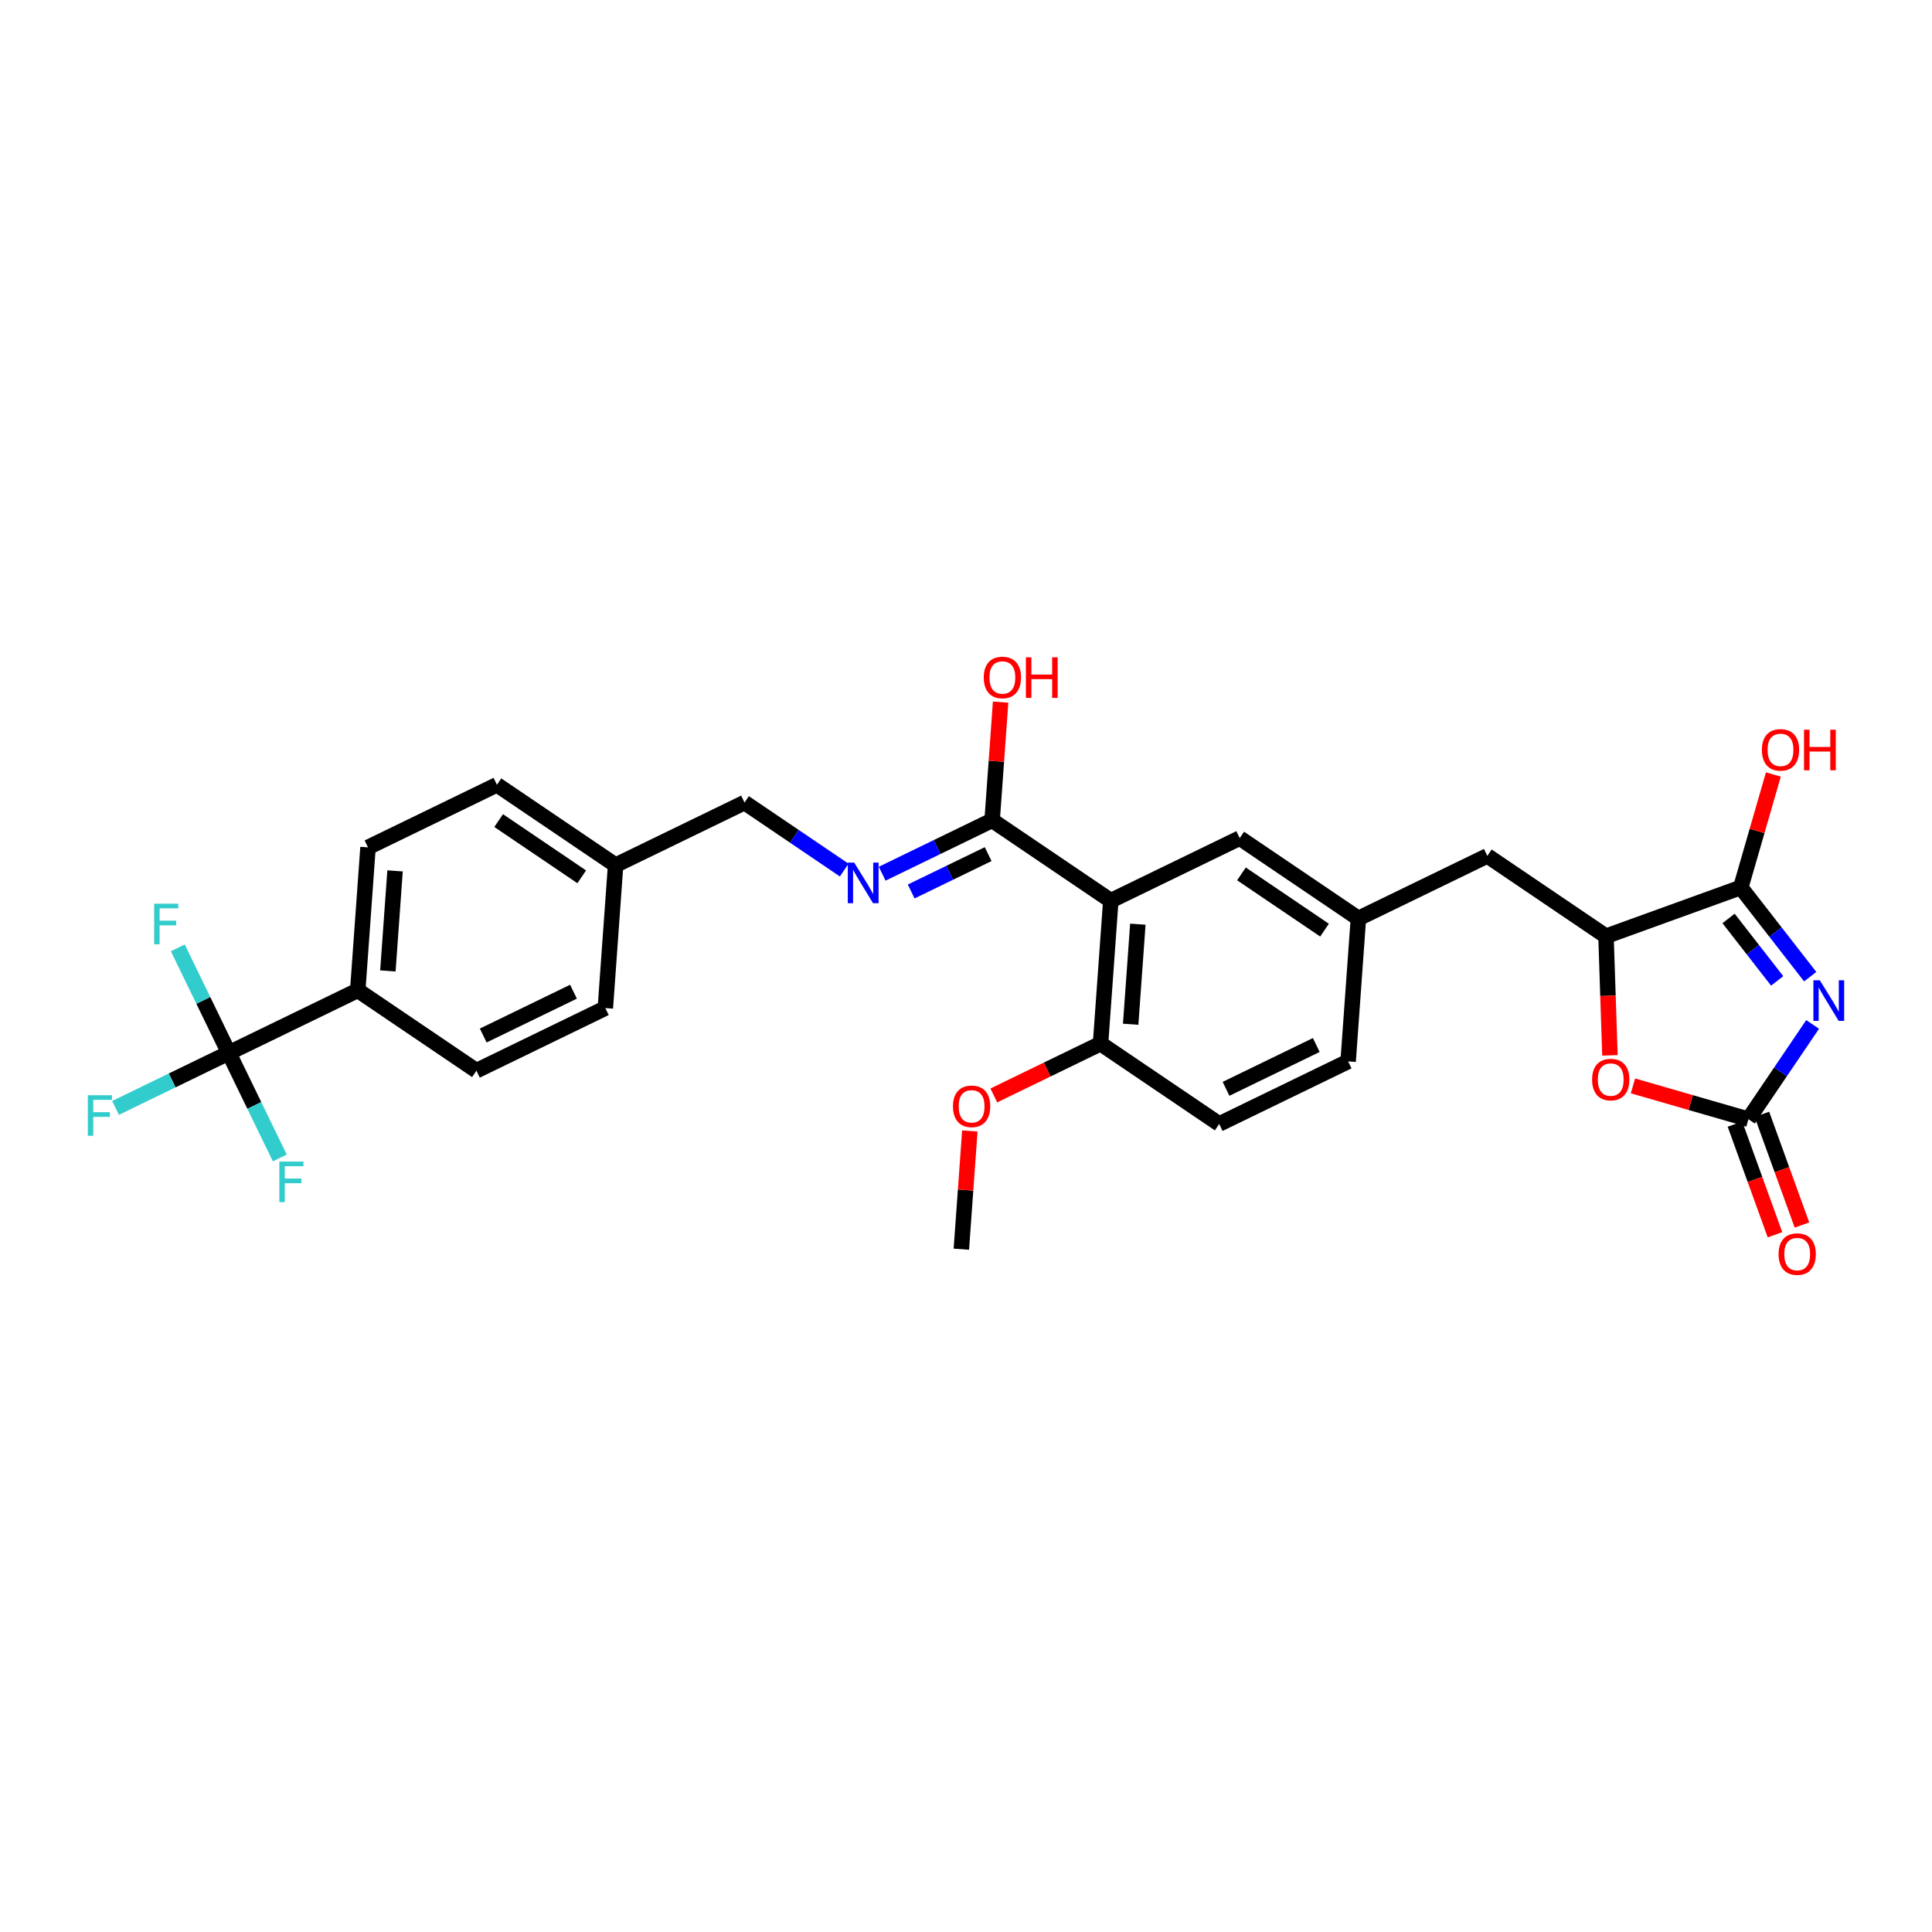 <?xml version='1.0' encoding='iso-8859-1'?>
<svg version='1.1' baseProfile='full'
              xmlns='http://www.w3.org/2000/svg'
                      xmlns:rdkit='http://www.rdkit.org/xml'
                      xmlns:xlink='http://www.w3.org/1999/xlink'
                  xml:space='preserve'
width='250px' height='250px' viewBox='0 0 250 250'>
<!-- END OF HEADER -->
<rect style='opacity:1.0;fill:#FFFFFF;stroke:none' width='250' height='250' x='0' y='0'> </rect>
<path class='bond-0 atom-0 atom-28' d='M 124.398,161.644 L 124.947,153.995' style='fill:none;fill-rule:evenodd;stroke:#000000;stroke-width:2.0px;stroke-linecap:butt;stroke-linejoin:miter;stroke-opacity:1' />
<path class='bond-0 atom-0 atom-28' d='M 124.947,153.995 L 125.496,146.347' style='fill:none;fill-rule:evenodd;stroke:#FF0000;stroke-width:2.0px;stroke-linecap:butt;stroke-linejoin:miter;stroke-opacity:1' />
<path class='bond-1 atom-1 atom-4' d='M 78.331,130.448 L 61.648,138.547' style='fill:none;fill-rule:evenodd;stroke:#000000;stroke-width:2.0px;stroke-linecap:butt;stroke-linejoin:miter;stroke-opacity:1' />
<path class='bond-1 atom-1 atom-4' d='M 74.209,128.326 L 62.53,133.995' style='fill:none;fill-rule:evenodd;stroke:#000000;stroke-width:2.0px;stroke-linecap:butt;stroke-linejoin:miter;stroke-opacity:1' />
<path class='bond-2 atom-1 atom-10' d='M 78.331,130.448 L 79.659,111.95' style='fill:none;fill-rule:evenodd;stroke:#000000;stroke-width:2.0px;stroke-linecap:butt;stroke-linejoin:miter;stroke-opacity:1' />
<path class='bond-3 atom-2 atom-5' d='M 64.303,101.551 L 47.62,109.65' style='fill:none;fill-rule:evenodd;stroke:#000000;stroke-width:2.0px;stroke-linecap:butt;stroke-linejoin:miter;stroke-opacity:1' />
<path class='bond-4 atom-2 atom-10' d='M 64.303,101.551 L 79.659,111.95' style='fill:none;fill-rule:evenodd;stroke:#000000;stroke-width:2.0px;stroke-linecap:butt;stroke-linejoin:miter;stroke-opacity:1' />
<path class='bond-4 atom-2 atom-10' d='M 64.526,106.182 L 75.275,113.461' style='fill:none;fill-rule:evenodd;stroke:#000000;stroke-width:2.0px;stroke-linecap:butt;stroke-linejoin:miter;stroke-opacity:1' />
<path class='bond-5 atom-3 atom-6' d='M 174.448,137.346 L 157.765,145.445' style='fill:none;fill-rule:evenodd;stroke:#000000;stroke-width:2.0px;stroke-linecap:butt;stroke-linejoin:miter;stroke-opacity:1' />
<path class='bond-5 atom-3 atom-6' d='M 170.326,135.224 L 158.648,140.894' style='fill:none;fill-rule:evenodd;stroke:#000000;stroke-width:2.0px;stroke-linecap:butt;stroke-linejoin:miter;stroke-opacity:1' />
<path class='bond-6 atom-3 atom-11' d='M 174.448,137.346 L 175.776,118.848' style='fill:none;fill-rule:evenodd;stroke:#000000;stroke-width:2.0px;stroke-linecap:butt;stroke-linejoin:miter;stroke-opacity:1' />
<path class='bond-7 atom-4 atom-12' d='M 61.648,138.547 L 46.292,128.148' style='fill:none;fill-rule:evenodd;stroke:#000000;stroke-width:2.0px;stroke-linecap:butt;stroke-linejoin:miter;stroke-opacity:1' />
<path class='bond-8 atom-5 atom-12' d='M 47.62,109.65 L 46.292,128.148' style='fill:none;fill-rule:evenodd;stroke:#000000;stroke-width:2.0px;stroke-linecap:butt;stroke-linejoin:miter;stroke-opacity:1' />
<path class='bond-8 atom-5 atom-12' d='M 51.12,112.691 L 50.191,125.639' style='fill:none;fill-rule:evenodd;stroke:#000000;stroke-width:2.0px;stroke-linecap:butt;stroke-linejoin:miter;stroke-opacity:1' />
<path class='bond-9 atom-6 atom-14' d='M 157.765,145.445 L 142.409,135.047' style='fill:none;fill-rule:evenodd;stroke:#000000;stroke-width:2.0px;stroke-linecap:butt;stroke-linejoin:miter;stroke-opacity:1' />
<path class='bond-10 atom-7 atom-11' d='M 160.42,108.45 L 175.776,118.848' style='fill:none;fill-rule:evenodd;stroke:#000000;stroke-width:2.0px;stroke-linecap:butt;stroke-linejoin:miter;stroke-opacity:1' />
<path class='bond-10 atom-7 atom-11' d='M 160.644,113.081 L 171.393,120.36' style='fill:none;fill-rule:evenodd;stroke:#000000;stroke-width:2.0px;stroke-linecap:butt;stroke-linejoin:miter;stroke-opacity:1' />
<path class='bond-11 atom-7 atom-13' d='M 160.42,108.45 L 143.737,116.549' style='fill:none;fill-rule:evenodd;stroke:#000000;stroke-width:2.0px;stroke-linecap:butt;stroke-linejoin:miter;stroke-opacity:1' />
<path class='bond-12 atom-8 atom-11' d='M 192.459,110.749 L 175.776,118.848' style='fill:none;fill-rule:evenodd;stroke:#000000;stroke-width:2.0px;stroke-linecap:butt;stroke-linejoin:miter;stroke-opacity:1' />
<path class='bond-13 atom-8 atom-15' d='M 192.459,110.749 L 207.815,121.148' style='fill:none;fill-rule:evenodd;stroke:#000000;stroke-width:2.0px;stroke-linecap:butt;stroke-linejoin:miter;stroke-opacity:1' />
<path class='bond-14 atom-9 atom-10' d='M 96.342,103.851 L 79.659,111.95' style='fill:none;fill-rule:evenodd;stroke:#000000;stroke-width:2.0px;stroke-linecap:butt;stroke-linejoin:miter;stroke-opacity:1' />
<path class='bond-15 atom-9 atom-23' d='M 96.342,103.851 L 102.792,108.219' style='fill:none;fill-rule:evenodd;stroke:#000000;stroke-width:2.0px;stroke-linecap:butt;stroke-linejoin:miter;stroke-opacity:1' />
<path class='bond-15 atom-9 atom-23' d='M 102.792,108.219 L 109.242,112.587' style='fill:none;fill-rule:evenodd;stroke:#0000FF;stroke-width:2.0px;stroke-linecap:butt;stroke-linejoin:miter;stroke-opacity:1' />
<path class='bond-16 atom-12 atom-19' d='M 46.292,128.148 L 29.608,136.247' style='fill:none;fill-rule:evenodd;stroke:#000000;stroke-width:2.0px;stroke-linecap:butt;stroke-linejoin:miter;stroke-opacity:1' />
<path class='bond-17 atom-13 atom-14' d='M 143.737,116.549 L 142.409,135.047' style='fill:none;fill-rule:evenodd;stroke:#000000;stroke-width:2.0px;stroke-linecap:butt;stroke-linejoin:miter;stroke-opacity:1' />
<path class='bond-17 atom-13 atom-14' d='M 147.237,119.589 L 146.308,132.537' style='fill:none;fill-rule:evenodd;stroke:#000000;stroke-width:2.0px;stroke-linecap:butt;stroke-linejoin:miter;stroke-opacity:1' />
<path class='bond-18 atom-13 atom-16' d='M 143.737,116.549 L 128.381,106.15' style='fill:none;fill-rule:evenodd;stroke:#000000;stroke-width:2.0px;stroke-linecap:butt;stroke-linejoin:miter;stroke-opacity:1' />
<path class='bond-19 atom-14 atom-28' d='M 142.409,135.047 L 135.505,138.398' style='fill:none;fill-rule:evenodd;stroke:#000000;stroke-width:2.0px;stroke-linecap:butt;stroke-linejoin:miter;stroke-opacity:1' />
<path class='bond-19 atom-14 atom-28' d='M 135.505,138.398 L 128.6,141.75' style='fill:none;fill-rule:evenodd;stroke:#FF0000;stroke-width:2.0px;stroke-linecap:butt;stroke-linejoin:miter;stroke-opacity:1' />
<path class='bond-20 atom-15 atom-17' d='M 207.815,121.148 L 225.254,114.837' style='fill:none;fill-rule:evenodd;stroke:#000000;stroke-width:2.0px;stroke-linecap:butt;stroke-linejoin:miter;stroke-opacity:1' />
<path class='bond-21 atom-15 atom-29' d='M 207.815,121.148 L 208.07,128.856' style='fill:none;fill-rule:evenodd;stroke:#000000;stroke-width:2.0px;stroke-linecap:butt;stroke-linejoin:miter;stroke-opacity:1' />
<path class='bond-21 atom-15 atom-29' d='M 208.07,128.856 L 208.325,136.564' style='fill:none;fill-rule:evenodd;stroke:#FF0000;stroke-width:2.0px;stroke-linecap:butt;stroke-linejoin:miter;stroke-opacity:1' />
<path class='bond-22 atom-16 atom-23' d='M 128.381,106.15 L 121.267,109.604' style='fill:none;fill-rule:evenodd;stroke:#000000;stroke-width:2.0px;stroke-linecap:butt;stroke-linejoin:miter;stroke-opacity:1' />
<path class='bond-22 atom-16 atom-23' d='M 121.267,109.604 L 114.153,113.057' style='fill:none;fill-rule:evenodd;stroke:#0000FF;stroke-width:2.0px;stroke-linecap:butt;stroke-linejoin:miter;stroke-opacity:1' />
<path class='bond-22 atom-16 atom-23' d='M 127.867,110.523 L 122.887,112.94' style='fill:none;fill-rule:evenodd;stroke:#000000;stroke-width:2.0px;stroke-linecap:butt;stroke-linejoin:miter;stroke-opacity:1' />
<path class='bond-22 atom-16 atom-23' d='M 122.887,112.94 L 117.907,115.358' style='fill:none;fill-rule:evenodd;stroke:#0000FF;stroke-width:2.0px;stroke-linecap:butt;stroke-linejoin:miter;stroke-opacity:1' />
<path class='bond-23 atom-16 atom-25' d='M 128.381,106.15 L 128.93,98.502' style='fill:none;fill-rule:evenodd;stroke:#000000;stroke-width:2.0px;stroke-linecap:butt;stroke-linejoin:miter;stroke-opacity:1' />
<path class='bond-23 atom-16 atom-25' d='M 128.93,98.502 L 129.479,90.853' style='fill:none;fill-rule:evenodd;stroke:#FF0000;stroke-width:2.0px;stroke-linecap:butt;stroke-linejoin:miter;stroke-opacity:1' />
<path class='bond-24 atom-17 atom-24' d='M 225.254,114.837 L 229.747,120.609' style='fill:none;fill-rule:evenodd;stroke:#000000;stroke-width:2.0px;stroke-linecap:butt;stroke-linejoin:miter;stroke-opacity:1' />
<path class='bond-24 atom-17 atom-24' d='M 229.747,120.609 L 234.24,126.382' style='fill:none;fill-rule:evenodd;stroke:#0000FF;stroke-width:2.0px;stroke-linecap:butt;stroke-linejoin:miter;stroke-opacity:1' />
<path class='bond-24 atom-17 atom-24' d='M 223.675,118.847 L 226.82,122.888' style='fill:none;fill-rule:evenodd;stroke:#000000;stroke-width:2.0px;stroke-linecap:butt;stroke-linejoin:miter;stroke-opacity:1' />
<path class='bond-24 atom-17 atom-24' d='M 226.82,122.888 L 229.965,126.928' style='fill:none;fill-rule:evenodd;stroke:#0000FF;stroke-width:2.0px;stroke-linecap:butt;stroke-linejoin:miter;stroke-opacity:1' />
<path class='bond-25 atom-17 atom-26' d='M 225.254,114.837 L 227.364,107.528' style='fill:none;fill-rule:evenodd;stroke:#000000;stroke-width:2.0px;stroke-linecap:butt;stroke-linejoin:miter;stroke-opacity:1' />
<path class='bond-25 atom-17 atom-26' d='M 227.364,107.528 L 229.474,100.22' style='fill:none;fill-rule:evenodd;stroke:#FF0000;stroke-width:2.0px;stroke-linecap:butt;stroke-linejoin:miter;stroke-opacity:1' />
<path class='bond-26 atom-18 atom-24' d='M 226.246,144.827 L 230.399,138.694' style='fill:none;fill-rule:evenodd;stroke:#000000;stroke-width:2.0px;stroke-linecap:butt;stroke-linejoin:miter;stroke-opacity:1' />
<path class='bond-26 atom-18 atom-24' d='M 230.399,138.694 L 234.552,132.561' style='fill:none;fill-rule:evenodd;stroke:#0000FF;stroke-width:2.0px;stroke-linecap:butt;stroke-linejoin:miter;stroke-opacity:1' />
<path class='bond-27 atom-18 atom-27' d='M 224.502,145.459 L 227.093,152.618' style='fill:none;fill-rule:evenodd;stroke:#000000;stroke-width:2.0px;stroke-linecap:butt;stroke-linejoin:miter;stroke-opacity:1' />
<path class='bond-27 atom-18 atom-27' d='M 227.093,152.618 L 229.684,159.778' style='fill:none;fill-rule:evenodd;stroke:#FF0000;stroke-width:2.0px;stroke-linecap:butt;stroke-linejoin:miter;stroke-opacity:1' />
<path class='bond-27 atom-18 atom-27' d='M 227.99,144.196 L 230.581,151.356' style='fill:none;fill-rule:evenodd;stroke:#000000;stroke-width:2.0px;stroke-linecap:butt;stroke-linejoin:miter;stroke-opacity:1' />
<path class='bond-27 atom-18 atom-27' d='M 230.581,151.356 L 233.172,158.516' style='fill:none;fill-rule:evenodd;stroke:#FF0000;stroke-width:2.0px;stroke-linecap:butt;stroke-linejoin:miter;stroke-opacity:1' />
<path class='bond-28 atom-18 atom-29' d='M 226.246,144.827 L 218.774,142.67' style='fill:none;fill-rule:evenodd;stroke:#000000;stroke-width:2.0px;stroke-linecap:butt;stroke-linejoin:miter;stroke-opacity:1' />
<path class='bond-28 atom-18 atom-29' d='M 218.774,142.67 L 211.303,140.513' style='fill:none;fill-rule:evenodd;stroke:#FF0000;stroke-width:2.0px;stroke-linecap:butt;stroke-linejoin:miter;stroke-opacity:1' />
<path class='bond-29 atom-19 atom-20' d='M 29.608,136.247 L 22.279,139.805' style='fill:none;fill-rule:evenodd;stroke:#000000;stroke-width:2.0px;stroke-linecap:butt;stroke-linejoin:miter;stroke-opacity:1' />
<path class='bond-29 atom-19 atom-20' d='M 22.279,139.805 L 14.95,143.363' style='fill:none;fill-rule:evenodd;stroke:#33CCCC;stroke-width:2.0px;stroke-linecap:butt;stroke-linejoin:miter;stroke-opacity:1' />
<path class='bond-30 atom-19 atom-21' d='M 29.608,136.247 L 26.309,129.451' style='fill:none;fill-rule:evenodd;stroke:#000000;stroke-width:2.0px;stroke-linecap:butt;stroke-linejoin:miter;stroke-opacity:1' />
<path class='bond-30 atom-19 atom-21' d='M 26.309,129.451 L 23.009,122.654' style='fill:none;fill-rule:evenodd;stroke:#33CCCC;stroke-width:2.0px;stroke-linecap:butt;stroke-linejoin:miter;stroke-opacity:1' />
<path class='bond-31 atom-19 atom-22' d='M 29.608,136.247 L 32.908,143.044' style='fill:none;fill-rule:evenodd;stroke:#000000;stroke-width:2.0px;stroke-linecap:butt;stroke-linejoin:miter;stroke-opacity:1' />
<path class='bond-31 atom-19 atom-22' d='M 32.908,143.044 L 36.208,149.841' style='fill:none;fill-rule:evenodd;stroke:#33CCCC;stroke-width:2.0px;stroke-linecap:butt;stroke-linejoin:miter;stroke-opacity:1' />
<path  class='atom-20' d='M 11.364 141.721
L 14.487 141.721
L 14.487 142.321
L 12.068 142.321
L 12.068 143.916
L 14.22 143.916
L 14.22 144.525
L 12.068 144.525
L 12.068 146.973
L 11.364 146.973
L 11.364 141.721
' fill='#33CCCC'/>
<path  class='atom-21' d='M 19.948 116.938
L 23.071 116.938
L 23.071 117.539
L 20.653 117.539
L 20.653 119.134
L 22.804 119.134
L 22.804 119.742
L 20.653 119.742
L 20.653 122.19
L 19.948 122.19
L 19.948 116.938
' fill='#33CCCC'/>
<path  class='atom-22' d='M 36.146 150.305
L 39.269 150.305
L 39.269 150.906
L 36.851 150.906
L 36.851 152.501
L 39.002 152.501
L 39.002 153.109
L 36.851 153.109
L 36.851 155.557
L 36.146 155.557
L 36.146 150.305
' fill='#33CCCC'/>
<path  class='atom-23' d='M 110.537 111.623
L 112.258 114.405
Q 112.428 114.68, 112.703 115.177
Q 112.977 115.674, 112.992 115.703
L 112.992 111.623
L 113.69 111.623
L 113.69 116.875
L 112.97 116.875
L 111.123 113.834
Q 110.908 113.478, 110.678 113.07
Q 110.455 112.662, 110.388 112.536
L 110.388 116.875
L 109.706 116.875
L 109.706 111.623
L 110.537 111.623
' fill='#0000FF'/>
<path  class='atom-24' d='M 235.484 126.846
L 237.205 129.627
Q 237.375 129.902, 237.65 130.399
Q 237.924 130.896, 237.939 130.926
L 237.939 126.846
L 238.636 126.846
L 238.636 132.098
L 237.917 132.098
L 236.07 129.056
Q 235.855 128.7, 235.625 128.292
Q 235.402 127.884, 235.335 127.758
L 235.335 132.098
L 234.653 132.098
L 234.653 126.846
L 235.484 126.846
' fill='#0000FF'/>
<path  class='atom-25' d='M 127.298 87.667
Q 127.298 86.406, 127.921 85.701
Q 128.544 84.997, 129.709 84.997
Q 130.873 84.997, 131.496 85.701
Q 132.12 86.406, 132.12 87.667
Q 132.12 88.943, 131.489 89.67
Q 130.859 90.39, 129.709 90.39
Q 128.551 90.39, 127.921 89.67
Q 127.298 88.951, 127.298 87.667
M 129.709 89.796
Q 130.51 89.796, 130.94 89.262
Q 131.378 88.721, 131.378 87.667
Q 131.378 86.636, 130.94 86.117
Q 130.51 85.59, 129.709 85.59
Q 128.908 85.59, 128.47 86.109
Q 128.04 86.629, 128.04 87.667
Q 128.04 88.728, 128.47 89.262
Q 128.908 89.796, 129.709 89.796
' fill='#FF0000'/>
<path  class='atom-25' d='M 132.75 85.056
L 133.462 85.056
L 133.462 87.289
L 136.148 87.289
L 136.148 85.056
L 136.86 85.056
L 136.86 90.308
L 136.148 90.308
L 136.148 87.882
L 133.462 87.882
L 133.462 90.308
L 132.75 90.308
L 132.75 85.056
' fill='#FF0000'/>
<path  class='atom-26' d='M 227.987 97.034
Q 227.987 95.773, 228.61 95.068
Q 229.234 94.364, 230.398 94.364
Q 231.563 94.364, 232.186 95.068
Q 232.809 95.773, 232.809 97.034
Q 232.809 98.31, 232.179 99.037
Q 231.548 99.757, 230.398 99.757
Q 229.241 99.757, 228.61 99.037
Q 227.987 98.317, 227.987 97.034
M 230.398 99.163
Q 231.199 99.163, 231.63 98.629
Q 232.067 98.088, 232.067 97.034
Q 232.067 96.003, 231.63 95.484
Q 231.199 94.957, 230.398 94.957
Q 229.597 94.957, 229.159 95.476
Q 228.729 95.996, 228.729 97.034
Q 228.729 98.095, 229.159 98.629
Q 229.597 99.163, 230.398 99.163
' fill='#FF0000'/>
<path  class='atom-26' d='M 233.44 94.423
L 234.152 94.423
L 234.152 96.656
L 236.837 96.656
L 236.837 94.423
L 237.549 94.423
L 237.549 99.675
L 236.837 99.675
L 236.837 97.249
L 234.152 97.249
L 234.152 99.675
L 233.44 99.675
L 233.44 94.423
' fill='#FF0000'/>
<path  class='atom-27' d='M 230.146 162.281
Q 230.146 161.02, 230.769 160.315
Q 231.392 159.61, 232.557 159.61
Q 233.722 159.61, 234.345 160.315
Q 234.968 161.02, 234.968 162.281
Q 234.968 163.557, 234.337 164.284
Q 233.707 165.003, 232.557 165.003
Q 231.4 165.003, 230.769 164.284
Q 230.146 163.564, 230.146 162.281
M 232.557 164.41
Q 233.358 164.41, 233.788 163.876
Q 234.226 163.334, 234.226 162.281
Q 234.226 161.25, 233.788 160.73
Q 233.358 160.204, 232.557 160.204
Q 231.756 160.204, 231.318 160.723
Q 230.888 161.242, 230.888 162.281
Q 230.888 163.342, 231.318 163.876
Q 231.756 164.41, 232.557 164.41
' fill='#FF0000'/>
<path  class='atom-28' d='M 123.315 143.161
Q 123.315 141.9, 123.938 141.195
Q 124.561 140.49, 125.726 140.49
Q 126.891 140.49, 127.514 141.195
Q 128.137 141.9, 128.137 143.161
Q 128.137 144.437, 127.506 145.164
Q 126.876 145.883, 125.726 145.883
Q 124.569 145.883, 123.938 145.164
Q 123.315 144.444, 123.315 143.161
M 125.726 145.29
Q 126.527 145.29, 126.957 144.756
Q 127.395 144.214, 127.395 143.161
Q 127.395 142.13, 126.957 141.61
Q 126.527 141.084, 125.726 141.084
Q 124.925 141.084, 124.487 141.603
Q 124.057 142.122, 124.057 143.161
Q 124.057 144.221, 124.487 144.756
Q 124.925 145.29, 125.726 145.29
' fill='#FF0000'/>
<path  class='atom-29' d='M 206.017 139.698
Q 206.017 138.437, 206.641 137.732
Q 207.264 137.027, 208.428 137.027
Q 209.593 137.027, 210.216 137.732
Q 210.839 138.437, 210.839 139.698
Q 210.839 140.974, 210.209 141.701
Q 209.578 142.42, 208.428 142.42
Q 207.271 142.42, 206.641 141.701
Q 206.017 140.981, 206.017 139.698
M 208.428 141.827
Q 209.23 141.827, 209.66 141.293
Q 210.097 140.751, 210.097 139.698
Q 210.097 138.667, 209.66 138.147
Q 209.23 137.621, 208.428 137.621
Q 207.627 137.621, 207.19 138.14
Q 206.759 138.659, 206.759 139.698
Q 206.759 140.759, 207.19 141.293
Q 207.627 141.827, 208.428 141.827
' fill='#FF0000'/>
</svg>
